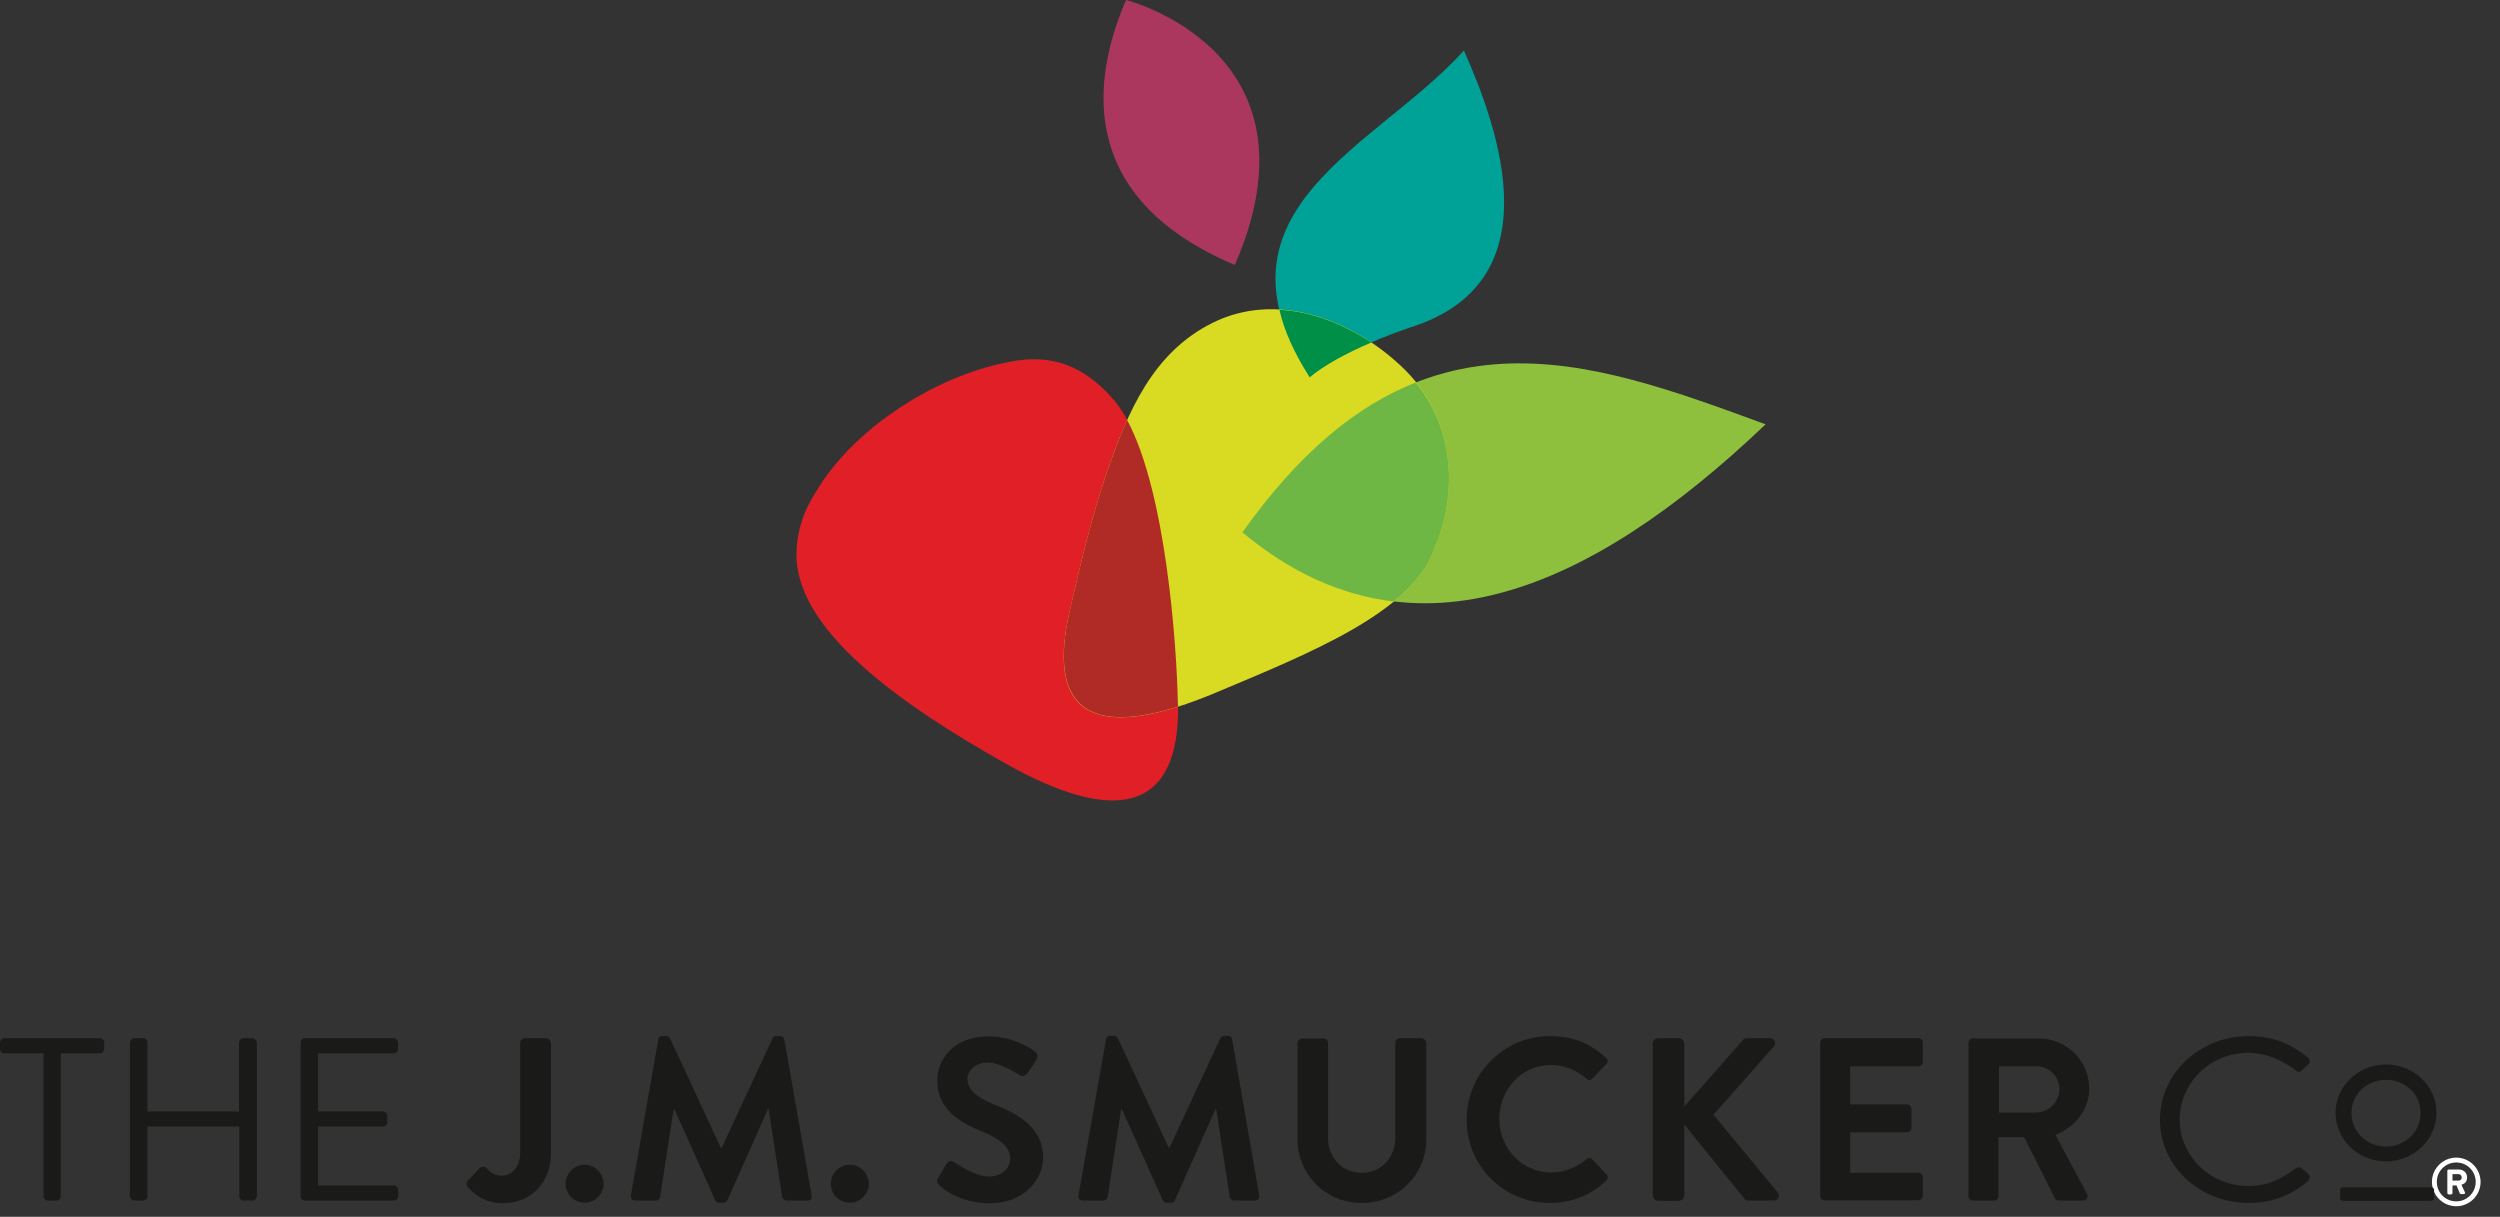 <svg width="113" height="55" viewBox="0 0 113 55" fill="none" xmlns="http://www.w3.org/2000/svg">
<rect x="0" y="0" width="113" height="55" fill="#333333" stroke="none"/>
<path d="M111.023 52.324C110.425 52.324 109.924 52.813 109.924 53.423C109.924 54.021 110.412 54.522 111.023 54.522C111.621 54.522 112.122 54.033 112.122 53.423C112.122 52.813 111.621 52.324 111.023 52.324ZM111.023 54.302C110.535 54.302 110.144 53.911 110.144 53.423C110.144 52.935 110.535 52.544 111.023 52.544C111.511 52.544 111.902 52.935 111.902 53.423C111.902 53.899 111.511 54.302 111.023 54.302Z" fill="white"/>
<path d="M111.511 53.216C111.511 52.984 111.328 52.862 111.133 52.862H110.681C110.645 52.862 110.62 52.887 110.62 52.923V53.924C110.62 53.949 110.645 53.986 110.681 53.986H110.791C110.828 53.986 110.852 53.961 110.852 53.924V53.583H111.035L111.182 53.937C111.194 53.961 111.218 53.973 111.231 53.973H111.365C111.401 53.973 111.438 53.937 111.414 53.888C111.365 53.778 111.304 53.668 111.255 53.546C111.377 53.522 111.511 53.436 111.511 53.216ZM111.121 53.363H110.852V53.07H111.121C111.206 53.07 111.267 53.131 111.267 53.216C111.279 53.302 111.218 53.363 111.121 53.363Z" fill="white"/>
<path d="M56.915 54.021C56.939 54.168 56.866 54.265 56.732 54.265H55.78C55.682 54.265 55.596 54.18 55.584 54.107L54.974 50.139H54.937L53.106 54.253C53.082 54.314 53.021 54.363 52.923 54.363H52.74C52.642 54.363 52.593 54.314 52.557 54.253L50.713 50.139H50.677L50.066 54.107C50.054 54.18 49.968 54.265 49.883 54.265H48.943C48.809 54.265 48.723 54.168 48.748 54.021L49.993 46.977C50.005 46.892 50.066 46.818 50.176 46.818H50.347C50.432 46.818 50.493 46.855 50.53 46.928L52.825 51.873H52.862L55.157 46.928C55.194 46.867 55.242 46.818 55.34 46.818H55.511C55.621 46.818 55.682 46.892 55.694 46.977L56.915 54.021ZM24.685 46.928H23.709C23.599 46.928 23.513 47.026 23.513 47.124V52.08C23.513 52.8 23.086 53.142 22.683 53.142C22.341 53.142 22.134 52.959 21.999 52.813C21.902 52.715 21.804 52.703 21.682 52.8L21.145 53.362C21.084 53.435 21.072 53.545 21.12 53.618C21.303 53.838 21.804 54.388 22.707 54.388C23.928 54.388 24.905 53.545 24.905 52.092V47.148C24.881 47.026 24.795 46.928 24.685 46.928ZM26.419 52.642C25.955 52.642 25.564 53.045 25.564 53.508C25.564 53.985 25.955 54.363 26.419 54.363C26.895 54.363 27.285 53.972 27.285 53.508C27.285 53.045 26.883 52.642 26.419 52.642ZM38.407 52.642C37.943 52.642 37.553 53.045 37.553 53.508C37.553 53.985 37.943 54.363 38.407 54.363C38.883 54.363 39.274 53.972 39.274 53.508C39.274 53.045 38.871 52.642 38.407 52.642ZM44.963 49.931C44.121 49.59 43.73 49.248 43.73 48.76C43.73 48.43 44.06 48.027 44.646 48.027C45.219 48.027 46.013 48.552 46.099 48.601C46.221 48.686 46.379 48.601 46.465 48.479L46.855 47.88C46.929 47.771 46.892 47.6 46.794 47.539C46.587 47.38 45.769 46.843 44.707 46.843C43.046 46.843 42.363 47.917 42.363 48.857C42.363 50.09 43.339 50.725 44.328 51.116C45.207 51.47 45.659 51.836 45.659 52.373C45.659 52.825 45.256 53.179 44.707 53.179C44.023 53.179 43.181 52.556 43.132 52.532C43.034 52.459 42.863 52.459 42.778 52.605L42.399 53.252C42.302 53.423 42.363 53.472 42.448 53.569C42.656 53.765 43.425 54.388 44.743 54.388C46.221 54.388 47.148 53.386 47.148 52.312C47.148 50.945 45.976 50.334 44.963 49.931ZM64.252 46.928H63.263C63.153 46.928 63.068 47.026 63.068 47.124V51.421C63.068 52.3 62.458 53.008 61.542 53.008C60.639 53.008 60.028 52.312 60.028 51.421V47.136C60.028 47.026 59.943 46.94 59.833 46.94H58.844C58.734 46.94 58.649 47.038 58.649 47.136V51.494C58.649 53.081 59.906 54.375 61.554 54.375C63.202 54.375 64.472 53.081 64.472 51.494V47.136C64.46 47.026 64.362 46.928 64.252 46.928ZM71.968 52.398C71.907 52.337 71.785 52.324 71.711 52.398C71.272 52.752 70.735 52.996 70.112 52.996C68.781 52.996 67.768 51.885 67.768 50.578C67.768 49.26 68.757 48.137 70.1 48.137C70.686 48.137 71.272 48.369 71.711 48.76C71.797 48.845 71.895 48.845 71.968 48.76L72.603 48.1C72.688 48.015 72.688 47.893 72.59 47.807C71.882 47.172 71.113 46.831 70.063 46.831C67.976 46.831 66.291 48.515 66.291 50.615C66.291 52.715 67.976 54.375 70.063 54.375C70.991 54.375 71.895 54.046 72.603 53.362C72.676 53.289 72.7 53.154 72.615 53.081L71.968 52.398ZM77.449 50.383L80.172 47.307C80.306 47.148 80.208 46.928 80.001 46.928H78.951C78.853 46.928 78.792 46.977 78.756 47.038L76.131 50.017V47.185C76.131 47.05 76.021 46.928 75.874 46.928H74.959C74.812 46.928 74.703 47.038 74.703 47.185V54.021C74.703 54.156 74.812 54.278 74.959 54.278H75.874C76.009 54.278 76.131 54.168 76.131 54.021V50.823L78.853 54.192C78.878 54.229 78.939 54.265 79.036 54.265H80.172C80.379 54.265 80.465 54.033 80.355 53.899L77.449 50.383ZM86.715 46.928H82.467C82.357 46.928 82.272 47.026 82.272 47.124V54.058C82.272 54.168 82.357 54.253 82.467 54.253H86.715C86.825 54.253 86.911 54.156 86.911 54.058V53.203C86.911 53.093 86.825 53.008 86.715 53.008H83.627V51.177H86.203C86.313 51.177 86.398 51.091 86.398 50.981V50.115C86.398 50.005 86.3 49.919 86.203 49.919H83.627V48.198H86.715C86.825 48.198 86.911 48.1 86.911 48.003V47.148C86.923 47.026 86.838 46.928 86.715 46.928ZM92.905 51.299L94.333 53.96C94.407 54.094 94.333 54.265 94.15 54.265H93.052C92.954 54.265 92.905 54.217 92.881 54.168L91.489 51.397H90.329V54.07C90.329 54.18 90.231 54.265 90.134 54.265H89.169C89.059 54.265 88.974 54.168 88.974 54.07V47.136C88.974 47.026 89.059 46.94 89.169 46.94H92.16C93.418 46.94 94.431 47.941 94.431 49.199C94.443 50.151 93.808 50.932 92.905 51.299ZM93.088 49.211C93.088 48.662 92.612 48.198 92.05 48.198H90.353V50.285H92.05C92.612 50.273 93.088 49.797 93.088 49.211ZM104.344 53.069L104.015 52.788C103.954 52.752 103.856 52.739 103.746 52.825C103.16 53.24 102.586 53.606 101.622 53.606C99.864 53.606 98.521 52.214 98.521 50.603C98.521 48.979 99.864 47.587 101.622 47.587C102.379 47.587 103.16 47.905 103.746 48.369C103.856 48.479 103.941 48.479 104.039 48.381L104.344 48.1C104.43 48.015 104.417 47.893 104.332 47.807C103.575 47.197 102.769 46.831 101.646 46.831C99.424 46.831 97.63 48.515 97.63 50.615C97.63 52.715 99.424 54.375 101.646 54.375C102.635 54.375 103.587 54.046 104.344 53.362C104.405 53.276 104.43 53.13 104.344 53.069ZM110.131 50.298C110.131 51.494 109.118 52.495 107.848 52.495C106.578 52.495 105.565 51.494 105.565 50.298C105.565 49.114 106.578 48.112 107.848 48.112C109.13 48.112 110.131 49.114 110.131 50.298ZM109.411 50.298C109.411 49.468 108.727 48.808 107.848 48.808C106.969 48.808 106.285 49.48 106.285 50.298C106.285 51.14 106.969 51.824 107.848 51.824C108.727 51.824 109.411 51.14 109.411 50.298ZM109.899 53.667H105.895C105.834 53.667 105.773 53.716 105.773 53.789V54.156C105.773 54.217 105.821 54.278 105.895 54.278H109.899C109.96 54.278 110.021 54.229 110.021 54.156V53.789C110.021 53.716 109.96 53.667 109.899 53.667ZM4.517 46.928H0.195C0.085 46.928 0 47.026 0 47.124V47.417C0 47.514 0.085 47.612 0.195 47.612H1.966V54.07C1.966 54.168 2.063 54.265 2.161 54.265H2.552C2.649 54.265 2.747 54.168 2.747 54.07V47.612H4.517C4.627 47.612 4.712 47.514 4.712 47.417V47.124C4.712 47.026 4.627 46.928 4.517 46.928ZM11.402 46.928H11C10.89 46.928 10.804 47.026 10.804 47.124V50.237H6.666V47.124C6.666 47.026 6.58 46.928 6.47 46.928H6.068C5.97 46.928 5.872 47.026 5.872 47.124V54.07C5.872 54.168 5.97 54.265 6.068 54.265H6.47C6.58 54.265 6.666 54.168 6.666 54.07V50.92H10.816V54.07C10.816 54.168 10.902 54.265 11.012 54.265H11.415C11.512 54.265 11.61 54.168 11.61 54.07V47.124C11.598 47.026 11.512 46.928 11.402 46.928ZM17.8 46.928H13.783C13.673 46.928 13.588 47.026 13.588 47.124V54.07C13.588 54.168 13.673 54.265 13.783 54.265H17.8C17.91 54.265 17.995 54.168 17.995 54.07V53.777C17.995 53.679 17.91 53.582 17.8 53.582H14.381V50.92H17.311C17.409 50.92 17.507 50.835 17.507 50.725V50.432C17.507 50.334 17.409 50.237 17.311 50.237H14.381V47.612H17.8C17.91 47.612 17.995 47.514 17.995 47.417V47.124C17.983 47.026 17.91 46.928 17.8 46.928ZM35.453 46.989C35.441 46.904 35.38 46.831 35.27 46.831H35.099C35.001 46.831 34.952 46.867 34.916 46.94L32.62 51.885H32.584L30.289 46.94C30.252 46.879 30.191 46.831 30.106 46.831H29.935C29.825 46.831 29.752 46.904 29.752 46.989L28.518 54.021C28.494 54.168 28.58 54.265 28.714 54.265H29.654C29.752 54.265 29.837 54.18 29.837 54.107L30.448 50.139H30.484L32.328 54.253C32.352 54.314 32.413 54.363 32.511 54.363H32.694C32.791 54.363 32.84 54.314 32.877 54.253L34.708 50.139H34.745L35.355 54.107C35.367 54.168 35.465 54.265 35.55 54.265H36.503C36.637 54.265 36.722 54.18 36.686 54.021L35.453 46.989Z" fill="#1A1B19"/>
<path d="M59.198 17.054C54.302 9.424 62.262 6.641 66.168 2.282C67.743 5.823 70.258 12.781 63.715 14.808C61.92 15.418 60.052 16.309 59.198 17.054Z" fill="#00A297"/>
<path d="M56.17 24.05C63.861 13.185 71.821 16.262 79.805 19.179C71.76 26.846 63.605 30.265 56.17 24.05Z" fill="#8EC03E"/>
<path d="M55.816 11.976C49.04 9.12 49.126 4.102 50.896 0C50.896 0 60.016 2.295 55.816 11.976Z" fill="#AB375E"/>
<path d="M50.347 18.081C49.053 16.567 47.563 15.956 45.61 16.359C44.426 16.579 42.521 17.165 40.482 18.557C38.541 19.875 37.455 21.255 36.857 22.268C36.356 23.049 36.039 23.916 36.002 24.93C35.868 28.458 40.763 31.876 45.476 34.525C50.188 37.174 53.338 36.906 53.252 31.803C53.203 28.897 52.605 20.718 50.347 18.081Z" fill="#E01F26"/>
<path d="M63.312 16.53C60.98 14.357 57.635 13.173 54.791 14.601C52.105 15.944 50.982 18.606 50.041 21.316C49.333 23.379 48.833 25.516 48.345 27.64C47.16 32.804 50.054 33.366 54.937 31.315C59.149 29.544 63.788 27.701 64.801 24.869C65.827 22.622 65.998 19.021 63.312 16.53Z" fill="#D9DA22"/>
<path d="M61.981 15.48C60.809 15.981 59.784 16.555 59.198 17.055C58.49 15.944 58.038 14.931 57.83 14.003C59.271 14.076 60.712 14.638 61.981 15.48Z" fill="#008F46"/>
<path d="M64.801 24.869C64.496 25.723 63.849 26.492 62.994 27.188C60.663 26.907 58.38 25.918 56.158 24.063C58.746 20.412 61.358 18.325 63.995 17.287C65.961 19.704 65.729 22.83 64.801 24.869Z" fill="#6FB744"/>
<path d="M53.252 31.936C49.419 33.157 47.319 32.168 48.344 27.639C48.833 25.515 49.333 23.378 50.041 21.315C50.322 20.522 50.603 19.74 50.945 18.983C52.703 22.243 53.191 29.177 53.24 31.814C53.252 31.851 53.252 31.9 53.252 31.936Z" fill="#B02B25"/>
</svg>
